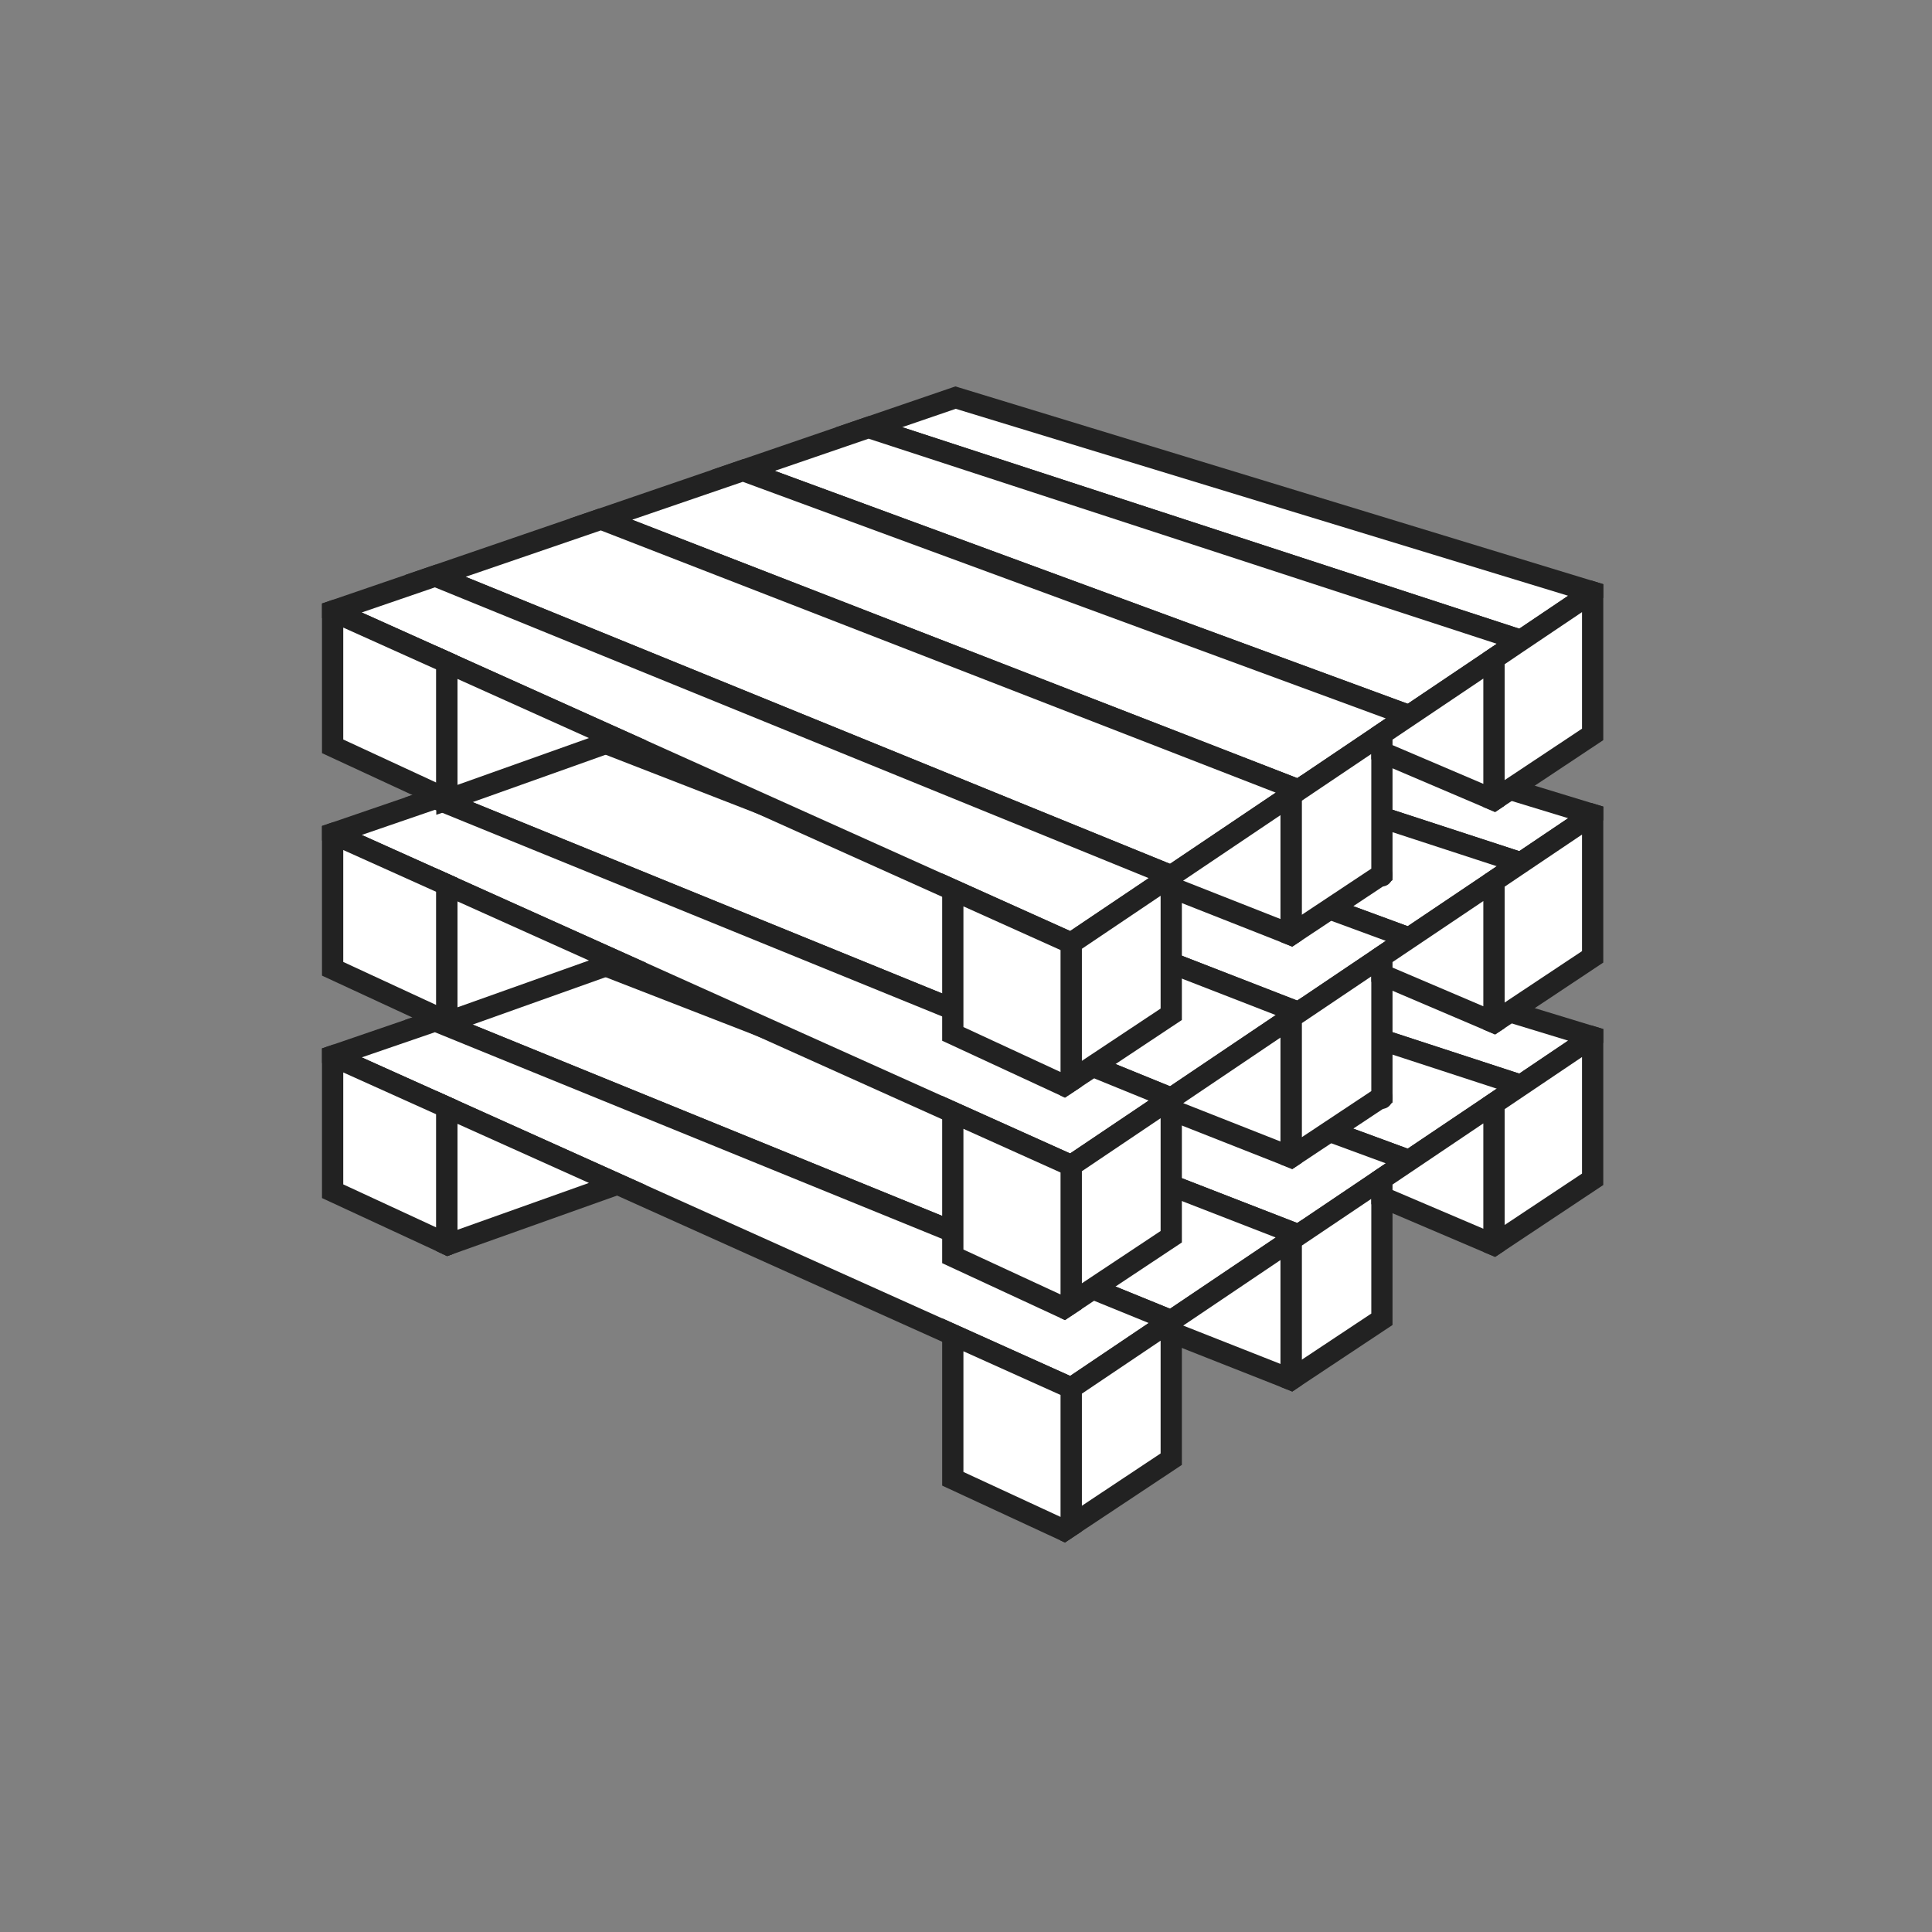 <?xml version="1.0" encoding="UTF-8"?>
<svg xmlns="http://www.w3.org/2000/svg" width="60" height="60" viewBox="0 0 60 60" fill="none">
  <rect x="0" y="0" width="60" height="60" fill="#808080" stroke="none"/>
  <g clip-path="url(#clip0_232_252)">
    <path d="M49.462 32.205L47.232 33.706L26.972 27.091L29.676 26.165L49.462 32.205Z" fill="white"></path>
    <path d="M47.181 33.342L28.018 27.083L29.682 26.513L48.7 32.318L47.181 33.342ZM49.408 31.841L29.772 25.848L29.671 25.817L25.927 27.099L46.486 33.81L47.282 34.071L49.791 32.383V31.958L49.408 31.841Z" fill="#222222"></path>
    <path d="M47.233 33.706L46.397 34.269L43.761 36.041L23.073 28.428L26.972 27.091L47.233 33.706Z" fill="white"></path>
    <path d="M24.062 28.439L43.717 35.672L46.485 33.81L26.975 27.44L24.062 28.439ZM43.805 36.411L22.083 28.417L26.97 26.742L47.98 33.601L43.805 36.411Z" fill="#222222"></path>
    <path d="M43.761 36.041L42.917 36.609L40.33 38.353L18.667 29.938L23.072 28.428L43.761 36.041Z" fill="white"></path>
    <path d="M19.632 29.957L40.288 37.982L43.039 36.129L23.069 28.78L19.632 29.957ZM40.371 38.724L17.701 29.918L23.076 28.077L44.484 35.954L40.371 38.724Z" fill="#222222"></path>
    <path d="M40.33 38.353L40.096 38.508V38.51L36.375 41.016H36.373L13.516 31.703L18.665 29.938H18.667L40.33 38.353Z" fill="white"></path>
    <path d="M14.46 31.73L36.336 40.643L39.619 38.432L18.659 30.29L14.46 31.73ZM36.475 41.348H36.308L36.249 41.323L12.573 31.677L18.61 29.606H18.726L18.786 29.628L41.045 38.276L40.28 38.785L36.475 41.348Z" fill="#222222"></path>
    <path d="M36.373 41.016L33.266 43.106L29.59 41.453L19.177 36.773L13.879 34.391L10.33 32.795L13.516 31.703L36.373 41.016Z" fill="white"></path>
    <path d="M33.235 42.73L14.208 34.177V34.175L11.233 32.838L13.506 32.057L35.673 41.087L33.235 42.73ZM13.526 31.35L10.347 32.44L10 32.559V33.01L10.66 33.306L13.548 34.606L14.208 34.902L33.298 43.485L37.073 40.944L13.526 31.35Z" fill="#222222"></path>
    <path d="M49.462 32.205V36.625L46.397 38.66V34.269L47.233 33.706L49.462 32.205Z" fill="white"></path>
    <path d="M49.408 31.841L48.7 32.318L47.181 33.342L46.726 33.649L46.486 33.81L46.067 34.093V38.88L46.432 39.034L46.726 38.84L49.791 36.802V31.958L49.408 31.841ZM49.131 36.447L46.726 38.044V34.447L49.131 32.827V36.447Z" fill="#222222"></path>
    <path d="M42.917 36.609V40.972L40.097 42.844V38.508L40.33 38.353L42.917 36.609Z" fill="white"></path>
    <path d="M42.587 40.794L40.426 42.228V38.685L42.587 37.231V40.794ZM40.426 37.89L40.059 38.137L39.766 38.33V43.07L40.133 43.216L40.426 43.021L43.246 41.149V35.989L40.426 37.89Z" fill="#222222"></path>
    <path d="M13.879 34.391V38.638L10.33 36.994V32.795L13.879 34.391Z" fill="white"></path>
    <path d="M10.66 36.782V33.306L13.548 34.606V38.119L10.66 36.782ZM11.233 32.838L10.347 32.44L10 32.559V37.207L13.548 38.851L13.887 39.008L14.01 38.966C14.102 38.935 14.173 38.866 14.208 38.782V34.175L11.233 32.838Z" fill="#222222"></path>
    <path d="M46.397 34.269V38.66L42.917 37.177V36.609L43.761 36.041L46.397 34.269Z" fill="white"></path>
    <path d="M46.066 38.159L43.246 36.957V36.787L46.066 34.888V38.159ZM46.066 34.093L42.587 36.433V37.397L46.066 38.88L46.432 39.034L46.726 38.84V33.649L46.066 34.093Z" fill="#222222"></path>
    <path d="M36.375 41.016V45.317L33.266 47.381V43.106L36.373 41.016H36.375Z" fill="white"></path>
    <path d="M36.044 45.138L33.595 46.765V43.284L36.044 41.636V45.138ZM36.702 40.685H36.273L33.235 42.73L32.936 42.931V47.841L33.074 47.905L33.595 47.558L36.704 45.494V41.017L36.702 40.685Z" fill="#222222"></path>
    <path d="M40.096 38.51V42.844L36.375 41.376V41.016L40.096 38.51Z" fill="white"></path>
    <path d="M39.766 42.358L36.746 41.167L39.766 39.132V42.358ZM40.058 38.137L39.766 38.334L36.044 40.84V41.602L39.766 43.07L40.133 43.216L40.425 43.021V37.89L40.058 38.137Z" fill="#222222"></path>
    <path d="M33.266 43.106V47.381L33.047 47.526L29.591 45.924V41.453L33.266 43.106Z" fill="white"></path>
    <path d="M32.936 47.109L29.92 45.713V41.965L32.936 43.322V47.109ZM33.235 42.73L29.26 40.941V46.137L32.936 47.841L33.074 47.905L33.595 47.558V42.891L33.235 42.73Z" fill="#222222"></path>
    <path d="M19.177 36.773L13.905 38.651L13.879 38.638V34.391L19.177 36.773Z" fill="white"></path>
    <path d="M14.208 34.902V38.192L18.29 36.737L14.208 34.902ZM13.883 39.011L13.549 38.843V33.879L20.064 36.809L13.883 39.011Z" fill="#222222"></path>
    <path d="M14.208 38.782C14.172 38.866 14.102 38.935 14.01 38.966L13.887 39.008L13.548 38.851V38.639C13.548 38.455 13.695 38.307 13.878 38.307C13.937 38.307 13.992 38.323 14.041 38.349C14.113 38.38 14.175 38.442 14.208 38.522C14.212 38.528 14.216 38.537 14.219 38.546C14.245 38.628 14.239 38.712 14.208 38.782Z" fill="#222222"></path>
    <path d="M49.462 25.297L47.232 26.797L26.972 20.183L29.676 19.257L49.462 25.297Z" fill="white"></path>
    <path d="M47.181 26.433L28.018 20.175L29.682 19.604L48.7 25.41L47.181 26.433ZM49.408 24.933L29.772 18.939L29.671 18.908L25.927 20.19L46.486 26.902L47.282 27.163L49.131 25.918L49.791 25.474V25.05L49.408 24.933Z" fill="#222222"></path>
    <path d="M47.233 26.797L46.397 27.361L43.761 29.133L23.073 21.52L26.972 20.183L47.233 26.797Z" fill="white"></path>
    <path d="M24.062 21.531L43.717 28.764L46.485 26.902L26.975 20.532L24.062 21.531ZM43.805 29.502L22.083 21.509L26.97 19.834L47.98 26.693L43.805 29.502Z" fill="#222222"></path>
    <path d="M43.761 29.133L42.917 29.701L40.33 31.445L18.667 23.029L23.072 21.52L43.761 29.133Z" fill="white"></path>
    <path d="M19.632 23.049L40.288 31.073L43.039 29.22L23.069 21.871L19.632 23.049ZM40.371 31.816L17.701 23.01L23.076 21.168L44.484 29.046L40.371 31.816Z" fill="#222222"></path>
    <path d="M40.33 31.445L40.096 31.599V31.602L36.375 34.108H36.373L13.516 24.795L18.665 23.029H18.667L40.33 31.445Z" fill="white"></path>
    <path d="M14.46 24.822L36.336 33.735L39.619 31.524L18.659 23.381L14.46 24.822ZM36.475 34.439H36.308L36.249 34.415L12.573 24.768L18.61 22.698H18.726L18.786 22.72L41.044 31.367L40.28 31.877L36.475 34.439Z" fill="#222222"></path>
    <path d="M36.373 34.108L33.266 36.198L29.59 34.545L19.177 29.865L13.879 27.482L10.33 25.887L13.516 24.795L36.373 34.108Z" fill="white"></path>
    <path d="M33.235 35.821L14.208 27.269V27.266L11.233 25.93L13.506 25.149L35.673 34.179L33.235 35.821ZM13.526 24.442L10.347 25.532L10 25.651V26.102L10.66 26.398L13.548 27.697L14.208 27.994L33.298 36.577L37.073 34.035L13.526 24.442Z" fill="#222222"></path>
    <path d="M49.462 25.297V29.717L46.397 31.752V27.361L47.233 26.797L49.462 25.297Z" fill="white"></path>
    <path d="M49.131 29.538L46.726 31.136V27.538L47.282 27.163L49.131 25.918V29.538ZM49.408 24.933L48.7 25.41L47.181 26.433L46.726 26.74L46.486 26.902L46.067 27.185V31.971L46.432 32.126L46.726 31.932L49.791 29.894V25.05L49.408 24.933Z" fill="#222222"></path>
    <path d="M42.917 29.701V34.064L40.097 35.935V31.599L40.33 31.445L42.917 29.701Z" fill="white"></path>
    <path d="M42.587 33.885L40.426 35.319V31.777L42.587 30.323V33.885ZM40.426 30.981L40.059 31.229L39.766 31.421V36.161L40.133 36.307L40.426 36.113L43.246 34.241V29.081L40.426 30.981Z" fill="#222222"></path>
    <path d="M13.879 27.482V31.73L10.33 30.086V25.887L13.879 27.482Z" fill="white"></path>
    <path d="M13.548 31.211L10.66 29.874V26.398L13.548 27.697V31.211ZM11.233 25.93L10.347 25.532L10 25.651V30.299L14.208 32.248V27.266L11.233 25.93Z" fill="#222222"></path>
    <path d="M46.397 27.361V31.752L42.917 30.269V29.701L43.761 29.133L46.397 27.361Z" fill="white"></path>
    <path d="M46.066 31.251L43.246 30.049V29.878L46.066 27.983V31.251ZM46.066 27.185L42.587 29.525V30.488L46.066 31.971L46.432 32.126L46.726 31.932V26.74L46.066 27.185Z" fill="#222222"></path>
    <path d="M36.375 34.108V38.408L33.266 40.472V36.198L36.373 34.108H36.375Z" fill="white"></path>
    <path d="M36.044 38.23L33.595 39.856V36.376L36.044 34.727V38.23ZM36.702 33.777H36.273L33.232 35.821L32.936 36.022V40.933L33.074 40.997L33.595 40.65L36.704 38.586V34.108L36.702 33.777Z" fill="#222222"></path>
    <path d="M40.096 31.602V35.935L36.375 34.468V34.108L40.096 31.602Z" fill="white"></path>
    <path d="M39.766 35.45L36.746 34.259L39.766 32.223V35.45ZM40.058 31.229L39.766 31.425L36.044 33.932V34.694L39.766 36.161L40.133 36.307L40.425 36.113V30.981L40.058 31.229Z" fill="#222222"></path>
    <path d="M42.917 34.439C42.735 34.439 42.587 34.291 42.587 34.108V34.064C42.587 33.88 42.735 33.732 42.917 33.732C43.099 33.732 43.247 33.88 43.247 34.064V34.108C43.247 34.291 43.099 34.439 42.917 34.439Z" fill="#222222"></path>
    <path d="M33.266 36.198V40.472L33.047 40.618L29.591 39.016V34.545L33.266 36.198Z" fill="white"></path>
    <path d="M32.936 40.201L29.92 38.805V35.056L32.936 36.413V40.201ZM33.233 35.821L29.26 34.033V39.229L32.936 40.933L33.074 40.997L33.595 40.65V35.985L33.233 35.821Z" fill="#222222"></path>
    <path d="M19.177 29.865L13.905 31.743L13.879 31.73V27.482L19.177 29.865Z" fill="white"></path>
    <path d="M14.208 27.994V31.283L18.29 29.829L14.208 27.994ZM13.883 32.103L13.549 31.935V26.971L20.064 29.9L13.883 32.103Z" fill="#222222"></path>
    <path d="M49.462 18.388L47.232 19.889L26.972 13.274L29.676 12.349L49.462 18.388Z" fill="white"></path>
    <path d="M47.181 19.525L28.018 13.266L29.682 12.696L48.7 18.502L47.181 19.525ZM49.408 18.024L29.772 12.031L29.671 12L25.927 13.282L46.486 19.994L47.282 20.254L49.131 19.01L49.791 18.566V18.142L49.408 18.024Z" fill="#222222"></path>
    <path d="M47.233 19.889L46.397 20.452L43.761 22.225L23.073 14.612L26.972 13.274L47.233 19.889Z" fill="white"></path>
    <path d="M24.062 14.623L43.717 21.856L46.485 19.994L26.975 13.624L24.062 14.623ZM43.805 22.594L22.083 14.6L26.97 12.925L47.98 19.784L43.805 22.594Z" fill="#222222"></path>
    <path d="M43.761 22.225L42.917 22.793L40.33 24.536L18.667 16.121L23.072 14.612L43.761 22.225Z" fill="white"></path>
    <path d="M19.632 16.141L40.288 24.165L43.039 22.312L23.069 14.963L19.632 16.141ZM40.371 24.908L17.701 16.102L23.076 14.26L44.484 22.138L40.371 24.908Z" fill="#222222"></path>
    <path d="M40.33 24.536L40.096 24.691V24.694L36.375 27.199H36.373L13.516 17.887L18.665 16.121H18.667L40.33 24.536Z" fill="white"></path>
    <path d="M14.46 17.913L36.336 26.827L39.619 24.616L18.659 16.473L14.46 17.913ZM36.475 27.531H36.308L36.249 27.507L12.573 17.86L18.61 15.79H18.726L18.786 15.812L41.045 24.459L40.28 24.969L36.475 27.531Z" fill="#222222"></path>
    <path d="M36.373 27.199L33.266 29.29L29.59 27.637L19.177 22.956L13.879 20.574L10.33 18.979L13.516 17.887L36.373 27.199Z" fill="white"></path>
    <path d="M33.235 28.913L14.208 20.36V20.358L11.233 19.021L13.506 18.241L35.673 27.271L33.235 28.913ZM13.526 17.534L10.347 18.623L10 18.743V19.194L10.66 19.49L13.548 20.789L14.208 21.085L33.298 29.666L37.073 27.127L13.526 17.534Z" fill="#222222"></path>
    <path d="M49.462 18.388V22.808L46.397 24.844V20.452L47.233 19.889L49.462 18.388Z" fill="white"></path>
    <path d="M49.131 22.63L46.726 24.228V20.63L47.282 20.254L49.131 19.01V22.63ZM49.408 18.024L48.7 18.502L47.181 19.525L46.726 19.832L46.486 19.994L46.067 20.276V25.063L46.432 25.218L46.726 25.023L49.791 22.986V18.142L49.408 18.024Z" fill="#222222"></path>
    <path d="M42.917 22.793V27.155L40.097 29.027V24.691L40.33 24.536L42.917 22.793Z" fill="white"></path>
    <path d="M42.587 26.977L40.426 28.411V24.869L42.587 23.415V26.977ZM40.426 24.073L40.059 24.321L39.766 24.513V29.253L40.133 29.399L40.426 29.205L43.246 27.333V22.172L40.426 24.073Z" fill="#222222"></path>
    <path d="M13.879 20.574V24.822L10.33 23.177V18.979L13.879 20.574Z" fill="white"></path>
    <path d="M13.548 24.303L10.66 22.966V19.49L13.548 20.789V24.303ZM11.233 19.021L10.347 18.623L10 18.743V23.39L14.208 25.339V20.358L11.233 19.021Z" fill="#222222"></path>
    <path d="M46.397 20.452V24.844L42.917 23.361V22.793L43.761 22.225L46.397 20.452Z" fill="white"></path>
    <path d="M46.066 24.343L43.246 23.14V22.97L46.066 21.074V24.343ZM46.066 20.276L42.587 22.617V23.58L46.066 25.063L46.432 25.218L46.726 25.023V19.832L46.066 20.276Z" fill="#222222"></path>
    <path d="M36.375 27.199V31.5L33.266 33.564V29.29L36.373 27.199H36.375Z" fill="white"></path>
    <path d="M36.044 31.322L33.595 32.948V29.468L36.044 27.819V31.322ZM36.702 26.869H36.273L33.235 28.913L32.936 29.114V34.024L33.074 34.088L33.595 33.742L36.704 31.677V27.2L36.702 26.869Z" fill="#222222"></path>
    <path d="M40.096 24.694V29.027L36.375 27.56V27.199L40.096 24.694Z" fill="white"></path>
    <path d="M39.766 28.541L36.743 27.35L39.766 25.315V28.541ZM40.058 24.321L39.766 24.517L36.044 27.023V27.786L39.766 29.253L40.133 29.399L40.425 29.205V24.073L40.058 24.321Z" fill="#222222"></path>
    <path d="M42.917 27.531C42.735 27.531 42.587 27.383 42.587 27.199V27.155C42.587 26.972 42.735 26.824 42.917 26.824C43.099 26.824 43.247 26.972 43.247 27.155V27.199C43.247 27.383 43.099 27.531 42.917 27.531Z" fill="#222222"></path>
    <path d="M33.266 29.29V33.564L33.047 33.71L29.591 32.108V27.637L33.266 29.29Z" fill="white"></path>
    <path d="M32.936 33.293L29.92 31.896V28.148L32.936 29.505V33.293ZM33.235 28.913L29.26 27.125V32.321L32.936 34.024L33.074 34.088L33.595 33.742V29.074L33.235 28.913Z" fill="#222222"></path>
    <path d="M19.177 22.956L13.905 24.835L13.879 24.822V20.574L19.177 22.956Z" fill="white"></path>
    <path d="M14.208 21.085V24.375L18.29 22.921L14.208 21.085ZM13.883 25.194L13.549 25.026V20.063L20.064 22.992L13.883 25.194Z" fill="#222222"></path>
    <path d="M13.549 25.304V24.822C13.549 24.639 13.697 24.49 13.879 24.49C13.937 24.49 13.992 24.506 14.04 24.532C14.121 24.569 14.188 24.638 14.218 24.73C14.275 24.904 14.182 25.091 14.009 25.149L13.549 25.304Z" fill="#222222"></path>
  </g>
  <defs>
    <clipPath id="clip0_232_252">
      <rect width="40" height="36" fill="white" transform="translate(10 12)"></rect>
    </clipPath>
  </defs>
</svg>

